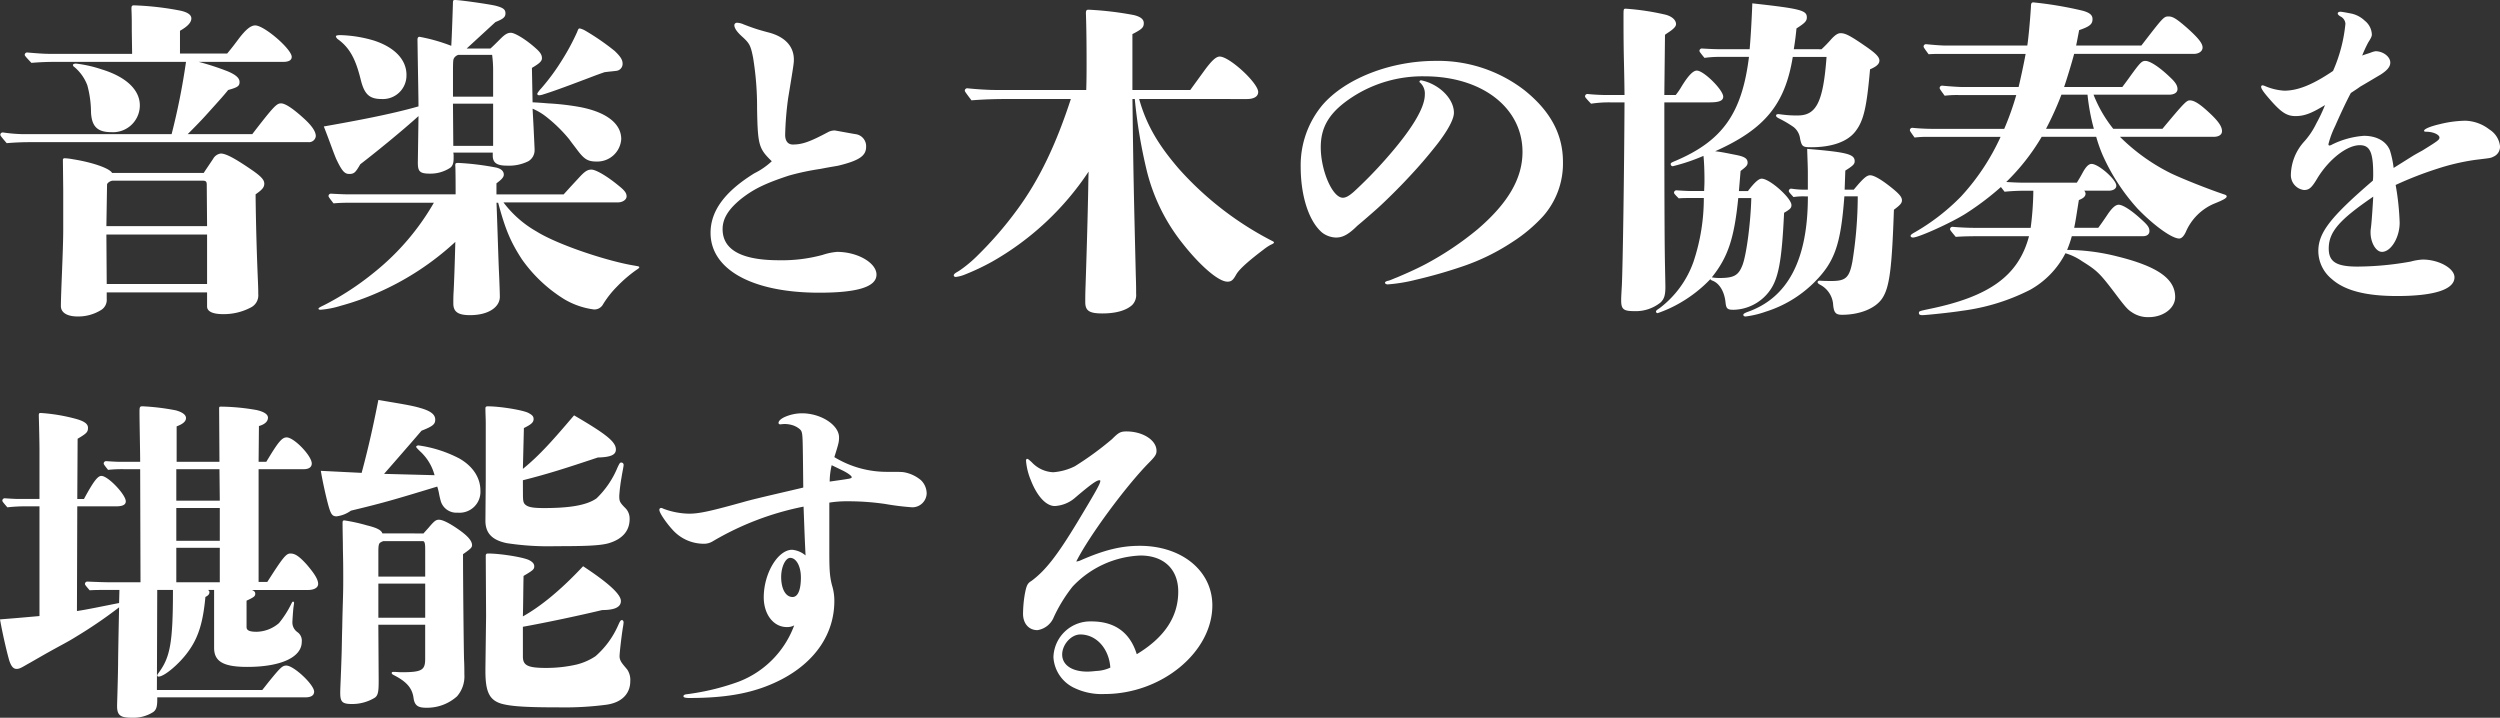 <svg xmlns="http://www.w3.org/2000/svg" width="478.272" height="137.312" viewBox="0 0 478.272 137.312">
  <rect x="0" y="0" width="478.272" height="137.312" fill="#333333" stroke="none"/>
  <path id="パス_3471" data-name="パス 3471" d="M37.7-29.312c1.856-1.856,2.88-2.944,3.456-3.584,3.008-3.328,3.456-3.84,4.288-4.864,1.856-.512,2.176-.768,2.176-1.536s-.768-1.408-2.3-2.048a49.577,49.577,0,0,0-5.5-1.792H55.936c1.088,0,1.664-.32,1.664-.96,0-1.472-5.248-6.016-6.976-6.016-.832,0-1.728.7-3.072,2.432-.768,1.024-1.28,1.728-2.3,2.944H36.224v-4.352c1.472-.832,2.176-1.6,2.176-2.368,0-.64-.64-1.152-2.048-1.472a55.557,55.557,0,0,0-8.9-1.024c-.448,0-.512.128-.512.7.064,1.6.064,2.048.064,4.224l.064,4.352h-16c-.9,0-2.624-.128-4.032-.256a.456.456,0,0,0-.512.448c0,.128.064.256,1.28,1.536,1.472-.128,3.008-.192,4.48-.192H37.376a128.658,128.658,0,0,1-2.752,13.824H6.016a29.151,29.151,0,0,1-3.648-.32.456.456,0,0,0-.512.448c0,.128.064.256,1.216,1.6,1.472-.128,3.008-.192,4.48-.192H60.8a1.3,1.3,0,0,0,1.408-1.152c0-.9-.768-2.048-2.5-3.584C57.728-34.3,56.32-35.2,55.552-35.2c-.832,0-1.408.576-5.5,5.888ZM23.232-21.888c-.448-.9-3.84-2.048-7.488-2.624a11.22,11.22,0,0,0-1.6-.192.3.3,0,0,0-.32.32l.064,5.824v7.488c0,3.968-.448,12.1-.448,14.656,0,1.216,1.152,1.984,3.2,1.984a8.284,8.284,0,0,0,4.352-1.152,2.292,2.292,0,0,0,1.216-2.24V.96h19.2V3.648c0,1.024,1.216,1.472,3.072,1.472a11.051,11.051,0,0,0,5.312-1.28A2.585,2.585,0,0,0,51.2,1.28c0-.576,0-.96-.064-2.5-.192-4.48-.384-10.368-.448-16.576,1.28-.9,1.664-1.344,1.664-2.048s-.576-1.344-2.112-2.432c-3.328-2.3-5.184-3.328-6.208-3.328a1.983,1.983,0,0,0-1.472,1.024c-1.28,1.92-1.472,2.176-1.792,2.688ZM41.408-11.712H22.144l.128-7.936c0-.32.64-.768,1.152-.768H40.448c.832,0,.9.192.9.96Zm0,1.6V-.64h-19.2l-.064-9.472Zm-12.864-24.7c0-3.008-2.688-5.5-7.36-6.912a23.824,23.824,0,0,0-4.864-1.088c-.32,0-.576.128-.576.256a.463.463,0,0,0,.256.384,8.4,8.4,0,0,1,2.5,3.52,19.758,19.758,0,0,1,.7,5.12c.128,2.752,1.216,3.84,3.9,3.84A5.136,5.136,0,0,0,28.544-34.816ZM120-16.256c.9,0,1.664-.512,1.664-1.152s-.384-1.152-1.6-2.112c-2.176-1.792-4.288-3.008-5.12-3.008-.768,0-1.28.32-2.5,1.664-1.664,1.792-2.3,2.5-2.816,3.072H96.768V-19.9c.576-.448,1.408-1.024,1.408-1.664,0-.576-.384-1.088-1.408-1.344a51.489,51.489,0,0,0-7.3-.9c-.448,0-.576.064-.576.384v.128c.064.7.064,4.864.064,5.5H68.352c-.7,0-2.112-.064-3.2-.128a.456.456,0,0,0-.512.448c0,.128.064.256.96,1.408,1.28-.128,2.688-.128,3.968-.128H84.8A47.17,47.17,0,0,1,73.472-2.944a54.076,54.076,0,0,1-9.664,6.336c-.96.448-1.088.576-1.088.7s.192.192.384.192a17.716,17.716,0,0,0,3.9-.768,50.347,50.347,0,0,0,7.04-2.5A53.3,53.3,0,0,0,88.9-8.7c-.128,5.12-.256,8.128-.32,9.408-.064.9-.064,1.856-.064,2.368,0,1.6.9,2.24,3.2,2.24,3.52,0,5.7-1.536,5.7-3.52,0-.448-.064-2.688-.192-5.312-.128-3.2-.32-9.728-.448-12.672h.32C98.5-10.944,99.52-8.64,101.632-5.376A27.819,27.819,0,0,0,109.7,2.24a14.819,14.819,0,0,0,5.7,1.984A1.878,1.878,0,0,0,117.184,3.2a18.507,18.507,0,0,1,2.624-3.328,25.669,25.669,0,0,1,3.712-3.2c.32-.192.576-.384.576-.512,0-.192-.256-.192-.9-.32-4.864-.768-14.528-3.9-18.752-6.528a20.667,20.667,0,0,1-6.336-5.568ZM103.552-41.984c1.28-.768,1.92-1.216,1.92-1.856s-.32-1.152-1.28-1.984c-1.792-1.6-3.9-2.88-4.672-2.88-.64,0-1.152.32-1.984,1.152-.7.7-1.472,1.472-1.92,1.856H91.072l5.5-5.056c1.408-.576,1.92-.9,1.92-1.664s-.448-1.088-1.92-1.472c-1.408-.32-6.784-1.088-7.744-1.088-.32,0-.384.128-.384.512,0,.128-.192,6.272-.32,8.256a33.327,33.327,0,0,0-6.08-1.728q-.384,0-.384.576c.128,8.448.192,10.944.192,12.736-5.376,1.536-11.968,2.752-18.112,3.84,1.088,2.752,1.792,4.864,2.368,6.208,1.088,2.3,1.6,2.88,2.5,2.88.96,0,1.216-.32,2.112-1.856,2.752-2.112,7.808-6.208,11.136-9.216l-.128,8.9c0,1.728.384,2.112,2.368,2.112a6.92,6.92,0,0,0,3.776-1.088c.768-.512.7-1.536.7-2.3a2.177,2.177,0,0,0-.064-.64h7.552v.576c0,1.408.832,1.92,2.688,1.92a8.35,8.35,0,0,0,4.1-.832,2.437,2.437,0,0,0,1.216-2.176V-26.5l-.192-4.1-.192-3.584a11.414,11.414,0,0,1,2.432,1.408,27.964,27.964,0,0,1,4.608,4.48c.256.384.96,1.28,1.536,2.048,1.344,1.792,2.048,2.176,3.712,2.176a4.587,4.587,0,0,0,4.672-4.288c0-3.008-2.88-5.184-7.936-6.144a48.775,48.775,0,0,0-6.144-.7c-.64-.064-2.5-.192-2.88-.192Zm-15.1,5.5v-4.736c0-2.3.064-2.368.192-2.624a1.507,1.507,0,0,1,.832-.64h6.464a23.08,23.08,0,0,1,.192,3.2v4.8Zm7.68,1.344v8.064H88.512l-.064-8.064Zm-16.576-5.5c0-2.944-2.3-5.312-6.272-6.592a24.686,24.686,0,0,0-6.336-1.024c-.576,0-.9.064-.9.256a1.074,1.074,0,0,0,.448.576c2.176,1.6,3.328,3.712,4.288,7.616.7,2.88,1.664,3.776,4.032,3.776A4.505,4.505,0,0,0,79.552-40.64ZM120.9-42.816c0-.7-.384-1.344-1.536-2.432a45.878,45.878,0,0,0-5.568-3.84,3.789,3.789,0,0,0-1.088-.448c-.256,0-.32.192-.512.7a43.117,43.117,0,0,1-2.816,5.248,41.143,41.143,0,0,1-4.032,5.5,5.571,5.571,0,0,0-.576.7c-.128.192-.192.256-.192.384s.128.256.384.256a3.417,3.417,0,0,0,.832-.192c1.28-.384,3.968-1.344,7.488-2.688.9-.32,2.3-.9,4.16-1.536.96-.128,1.792-.192,2.24-.256A1.342,1.342,0,0,0,120.9-42.816ZM149.44-24.128a13.854,13.854,0,0,1-3.328,2.3c-5.7,3.52-8.384,7.232-8.384,11.392,0,7.04,8,11.456,20.8,11.456,7.424,0,10.944-1.152,10.944-3.456,0-2.24-3.584-4.352-7.552-4.352a11.683,11.683,0,0,0-2.752.576,29.6,29.6,0,0,1-8.32,1.024c-7.168,0-10.816-1.984-10.816-5.952,0-2.112,1.216-3.9,3.584-5.824,2.3-1.792,4.416-2.88,9.088-4.416a47.733,47.733,0,0,1,6.016-1.28c2.3-.448,2.944-.512,3.52-.64,3.9-.96,5.248-1.856,5.248-3.584a2.321,2.321,0,0,0-2.048-2.432c-1.536-.256-3.84-.7-3.968-.7a2.789,2.789,0,0,0-1.152.256c-3.584,1.92-5.056,2.432-6.848,2.432-.96,0-1.472-.7-1.472-1.856a60.953,60.953,0,0,1,.576-7.04c1.088-6.592,1.088-6.72,1.088-7.36,0-2.5-1.664-4.288-4.608-5.12-1.472-.384-2.3-.64-2.688-.768-1.152-.384-1.792-.64-2.3-.832a3.415,3.415,0,0,0-1.28-.32.5.5,0,0,0-.512.448c0,.512.384,1.216,1.536,2.24,1.408,1.28,1.6,1.728,2.048,3.968a58.113,58.113,0,0,1,.768,9.728C146.752-27.2,146.944-26.56,149.44-24.128Zm90.88-11.9c1.408,0,2.176-.512,2.176-1.344,0-1.728-5.5-6.784-7.36-6.784-.7,0-1.536.768-2.944,2.688L229.5-37.76H218.432V-48.448c1.856-.96,2.176-1.28,2.176-2.112,0-.7-.576-1.216-1.92-1.536a62.534,62.534,0,0,0-8.64-1.024c-.384,0-.512.128-.512.7.128,3.52.128,7.872.128,9.856,0,1.088,0,2.752-.064,4.8H192.064c-1.152,0-3.392-.128-5.184-.32a.456.456,0,0,0-.512.448c0,.128.064.256,1.28,1.856,2.3-.192,4.672-.256,6.976-.256h12.032c-2.752,8.448-5.952,15.36-10.368,21.312a70.483,70.483,0,0,1-7.36,8.512,24.555,24.555,0,0,1-3.136,2.688,10.424,10.424,0,0,1-1.088.7c-.384.256-.448.384-.448.576,0,.128.192.256.384.256A6.842,6.842,0,0,0,186.5-2.5a44.459,44.459,0,0,0,5.12-2.432,54.347,54.347,0,0,0,18.432-17.216c-.064,1.728-.064,3.584-.128,5.888-.064,3.456-.32,12.1-.448,15.744-.064,1.728-.064,2.5-.064,3.328,0,1.664.768,2.176,3.264,2.176s4.48-.512,5.7-1.6a2.723,2.723,0,0,0,.768-2.176c0-.768,0-1.728-.064-3.52-.384-16.128-.448-18.048-.64-33.728h.448a97.433,97.433,0,0,0,2.24,13.5,36.123,36.123,0,0,0,6.912,14.144c3.008,3.84,6.72,7.3,8.576,7.3.768,0,1.088-.32,1.664-1.344.7-1.28,3.392-3.392,5.248-4.8a9.721,9.721,0,0,1,1.344-.9c.448-.192.64-.32.64-.448s-.128-.192-.384-.32a61.7,61.7,0,0,1-17.792-13.76c-3.584-4.16-6.144-8.064-7.616-13.376ZM300.8-24c0-5.248-2.368-9.728-7.424-13.76a27,27,0,0,0-16.96-5.568c-8.64,0-17.28,3.392-21.632,8.448a17.986,17.986,0,0,0-4.16,11.776c0,5.824,1.664,10.624,4.16,12.672a4.6,4.6,0,0,0,2.56.9c1.088,0,2.176-.32,4.1-2.24.768-.64,1.6-1.344,3.2-2.752,1.792-1.536,4.928-4.672,6.464-6.336,2.3-2.432,3.9-4.352,5.376-6.208,1.024-1.28,3.456-4.544,3.456-6.336,0-1.984-1.536-4.032-3.712-5.248a8.633,8.633,0,0,0-2.56-.96.293.293,0,0,0-.32.256c0,.128.064.128.192.256a2.807,2.807,0,0,1,.832,2.24c0,2.56-2.56,6.784-7.616,12.48A83.666,83.666,0,0,1,260.8-18.3c-1.024.9-1.6,1.152-2.112,1.152-1.984,0-4.224-5.184-4.224-9.664,0-4.032,1.792-6.848,6.144-9.664a24.631,24.631,0,0,1,13.7-3.9c11.008,0,18.752,6.016,18.752,14.464,0,5.056-2.752,9.792-8.576,14.784a59.515,59.515,0,0,1-9.792,6.592c-1.92,1.024-3.968,1.92-5.632,2.624-.832.32-1.344.576-1.664.64s-.64.192-.64.384.256.32.512.32a31.226,31.226,0,0,0,5.44-.9A92.726,92.726,0,0,0,281.856-4.1a41.229,41.229,0,0,0,9.216-4.544,29.56,29.56,0,0,0,5.952-4.992A15.271,15.271,0,0,0,300.8-24Zm44.16-21.568c.192-1.152.384-2.56.512-3.968,1.6-1.024,1.984-1.408,1.984-2.112,0-1.344-1.152-1.664-10.432-2.688-.128,3.712-.384,7.488-.512,8.768h-6.08c-.64,0-1.984-.064-3.008-.128a.457.457,0,0,0-.512.448c0,.128.064.256.96,1.344a20.818,20.818,0,0,1,2.816-.192h5.7c-1.344,10.816-5.056,16.064-14.08,19.9-.768.32-.9.384-.9.64a.413.413,0,0,0,.384.384,36.319,36.319,0,0,0,5.888-1.984c.128,1.088.192,3.008.192,4.544,0,.64,0,.768-.064,2.176H325.12c-.512,0-1.664-.064-2.56-.128a.456.456,0,0,0-.512.448c0,.128.064.256.9,1.088.7-.064,1.408-.064,2.112-.064h2.688A38.277,38.277,0,0,1,325.76-4.864,19.09,19.09,0,0,1,319.3,3.968c-.384.256-.7.448-.7.64a.3.3,0,0,0,.32.32,24.325,24.325,0,0,0,4.224-1.92A25.784,25.784,0,0,0,329.024-1.6c0,.128.064.192.384.32,1.344.512,2.3,2.112,2.5,4.224.128,1.152.384,1.344,1.536,1.344A8.778,8.778,0,0,0,340.16.9c1.856-2.368,2.5-5.76,2.944-15.168,1.216-.7,1.408-.96,1.408-1.472,0-1.344-4.16-5.056-5.7-5.056-.576,0-1.408.768-2.624,2.368h-1.728l.32-3.84c1.088-.832,1.344-1.088,1.344-1.6,0-.768-.576-1.152-2.24-1.472-1.344-.256-2.752-.576-3.968-.7,9.472-4.224,13.376-8.96,14.848-18.048h6.464c-.64,8.576-1.92,11.2-5.5,11.2a19.851,19.851,0,0,1-2.624-.128c-.576-.064-.96-.128-1.088-.128-.32,0-.448.128-.448.256,0,.256.192.384.7.64a21.189,21.189,0,0,1,2.688,1.6,3.381,3.381,0,0,1,1.216,2.24c.32,1.472.512,1.6,2.112,1.6,3.9,0,6.912-1.024,8.448-3.008,1.6-2.048,2.176-4.608,2.816-11.9,1.216-.512,1.792-1.024,1.792-1.664,0-.7-.7-1.408-2.752-2.816-2.88-1.984-3.776-2.432-4.672-2.432-.512,0-1.024.32-1.792,1.152a25.355,25.355,0,0,1-1.856,1.92Zm-8.128,28.48c-.128,4.864-.96,11.072-1.728,12.928-.768,1.92-1.664,2.368-4.416,2.368a7.549,7.549,0,0,1-1.408-.128c3.072-3.84,4.288-7.424,5.056-15.168Zm17.856-1.6.128-3.648c1.408-.9,1.792-1.216,1.792-1.792,0-1.344-1.408-1.728-9.088-2.368.064,2.3.128,3.392.128,4.672v3.136h-.832a16.658,16.658,0,0,1-2.3-.192.456.456,0,0,0-.512.448c0,.128.064.256.9,1.152a12.419,12.419,0,0,1,2.176-.128h.576c0,12.16-3.84,19.456-11.648,22.144-.448.192-.7.32-.7.512s.128.32.448.32a17.663,17.663,0,0,0,3.776-.9,22.811,22.811,0,0,0,9.152-5.44c4.1-4.032,5.248-7.3,5.952-16.64h2.56a79.456,79.456,0,0,1-1.024,12.48c-.576,3.072-1.28,3.712-3.968,3.712-.7,0-1.536,0-2.3-.064-.256,0-.384.128-.384.32,0,.128.128.256.448.448a4.646,4.646,0,0,1,2.5,3.584c.128,1.728.448,2.176,1.728,2.176,3.392,0,6.4-1.216,7.68-3.136,1.408-2.112,1.856-5.7,2.24-16.96,1.216-.9,1.536-1.28,1.536-1.792,0-.576-.384-1.088-1.6-2.112-2.176-1.792-3.712-2.688-4.48-2.688-.64,0-1.28.512-3.136,2.752ZM320.192-36.8l.128-11.52c.256-.192.448-.32.64-.448,1.28-.832,1.472-1.28,1.472-1.6,0-.768-.768-1.472-1.984-1.792a47.79,47.79,0,0,0-7.616-1.152c-.448,0-.448.064-.448,1.472v.448c0,7.552.128,8.128.192,14.592h-3.648c-.7,0-2.24-.064-3.392-.192a.457.457,0,0,0-.512.448c0,.128.064.256,1.152,1.408a22.508,22.508,0,0,1,3.584-.256h2.816c-.064,13.44-.32,30.976-.512,35.072-.128,2.176-.128,2.432-.128,2.816,0,1.664.448,2.048,2.432,2.048a7.576,7.576,0,0,0,5.12-1.664c.7-.7.96-1.408.9-3.52l-.064-3.392c-.064-3.136-.128-8.576-.128-31.36h8.64c1.856,0,2.624-.32,2.624-1.088,0-1.28-3.712-4.992-5.056-4.992-.7,0-1.664.96-3.008,3.2a12.6,12.6,0,0,1-1.024,1.472Zm105.088,8c.96,0,1.6-.384,1.6-1.088,0-.9-.7-1.92-2.5-3.584-1.856-1.728-2.88-2.3-3.648-2.3-.64,0-1.088.448-5.248,5.44H406.08a25.046,25.046,0,0,1-3.776-6.528h14.4c1.024,0,1.664-.384,1.664-1.088,0-.64-.384-1.28-1.344-2.176-2.048-1.984-3.9-3.2-4.8-3.2-.7,0-1.024.32-3.136,3.264-.32.448-.7.96-1.28,1.728H396.672c.448-1.28,1.472-4.608,1.92-6.336H421.5c.96,0,1.664-.512,1.664-1.216,0-.832-.9-1.92-3.136-3.9-1.856-1.6-2.56-2.048-3.392-2.048-.9,0-1.088.256-5.184,5.568h-12.48c.128-.576.256-1.28.576-2.944,2.048-.7,2.56-1.152,2.56-2.112,0-.768-.512-1.216-1.856-1.6a71.456,71.456,0,0,0-9.472-1.6c-.32,0-.448.192-.448.768-.128,2.176-.448,5.888-.7,7.488h-15.68c-.768,0-2.432-.128-3.648-.256a.456.456,0,0,0-.512.448c0,.128.064.256.96,1.472.9-.064,1.856-.064,2.752-.064h15.808c-.384,2.112-.96,4.736-1.344,6.336H377.344c-.832,0-2.624-.128-3.968-.256a.456.456,0,0,0-.512.448c0,.128.064.256.96,1.472a18.9,18.9,0,0,1,2.688-.128H387.52a53.455,53.455,0,0,1-2.3,6.464H371.264c-.768,0-2.368-.064-3.584-.192a.456.456,0,0,0-.512.448c0,.128.064.256.9,1.408a19.811,19.811,0,0,1,2.752-.128h13.7a43.062,43.062,0,0,1-7.552,11.392,40.754,40.754,0,0,1-8.832,6.848c-.576.32-.832.512-.832.7s.192.32.448.32c1.088,0,7.3-2.816,10.048-4.544a53.631,53.631,0,0,0,6.784-5.12l.7.9a39.252,39.252,0,0,1,3.968-.192h1.536a58.645,58.645,0,0,1-.512,7.1h-10.88c-.9,0-2.624-.064-4.032-.192a.456.456,0,0,0-.512.448c0,.128.064.256,1.088,1.472,1.664-.128,3.456-.128,5.12-.128h8.9C387.968-2.24,382.4,1.792,370.752,4.16c-1.792.384-1.856.384-1.856.768,0,.256.192.384.64.384.768,0,5.632-.512,7.616-.832A39.792,39.792,0,0,0,390.208.448a16.765,16.765,0,0,0,6.72-6.976,11.091,11.091,0,0,1,3.2,1.536c2.88,1.792,3.392,2.3,6.4,6.272,1.92,2.56,2.368,3.008,3.072,3.456a5.425,5.425,0,0,0,3.264.96c2.816,0,5.056-1.728,5.056-3.84,0-3.52-3.392-5.888-11.2-7.808a39.918,39.918,0,0,0-9.472-1.216,21.173,21.173,0,0,0,.9-2.624h13.632c.768,0,1.216-.384,1.216-.96,0-.7-.32-1.152-1.536-2.24-1.792-1.664-3.52-2.816-4.352-2.816-.576,0-1.216.576-1.984,1.664-.64.96-1.344,1.984-1.92,2.752h-4.608c.256-1.152.448-2.5.9-5.312.832-.32,1.28-.7,1.28-1.216a.892.892,0,0,0-.256-.576h4.672c.9,0,1.472-.384,1.472-.96,0-1.152-3.392-4.16-4.736-4.16-.512,0-1.024.448-1.664,1.6-.448.832-.64,1.152-1.152,1.984H388.736c-.96,0-2.048-.064-3.136-.128a40.978,40.978,0,0,0,6.784-8.64h10.432a28,28,0,0,0,1.216,3.456,38.611,38.611,0,0,0,6.656,10.24c3.072,3.2,6.592,5.76,8,5.76.448,0,.9-.448,1.28-1.28A10.265,10.265,0,0,1,425.344-16c1.92-.768,2.432-1.088,2.432-1.408,0-.128-.128-.256-.32-.32-3.264-1.088-8.064-3.008-10.368-4.1A37.323,37.323,0,0,1,407.36-28.8Zm-32.064-1.536a59.9,59.9,0,0,0,2.944-6.528h4.992a39.424,39.424,0,0,0,1.216,6.528Zm66.5,7.488a18.619,18.619,0,0,0-.7-3.328c-.7-1.792-2.56-2.816-4.992-2.816a16.4,16.4,0,0,0-6.08,1.664,1.278,1.278,0,0,1-.512.192c-.128,0-.192-.128-.192-.256a17.6,17.6,0,0,1,1.28-3.456c.9-2.048,2.048-4.544,3.008-6.336.576-.384,1.28-.832,1.792-1.216.9-.512,2.816-1.664,3.9-2.3,1.408-.9,1.856-1.6,1.856-2.3,0-1.152-1.408-2.176-2.816-2.176a4,4,0,0,0-.9.256c-.512.192-1.216.384-1.664.576a25.128,25.128,0,0,1,1.152-2.5c.576-.9.7-1.216.7-1.536a3.536,3.536,0,0,0-1.344-2.624,5.4,5.4,0,0,0-2.432-1.344c-.96-.192-1.984-.384-2.24-.384s-.512.128-.512.32.192.384.512.576a1.674,1.674,0,0,1,.96,1.408,29.276,29.276,0,0,1-2.368,9.024c-3.968,2.688-6.784,3.776-9.344,3.776a11.131,11.131,0,0,1-3.712-.9,1.628,1.628,0,0,0-.448-.128.275.275,0,0,0-.256.256c0,.448.576,1.216,2.112,2.944,1.856,2.048,2.88,2.688,4.48,2.688,1.728,0,3.136-.576,5.632-2.112a30.194,30.194,0,0,1-1.664,3.52,14.587,14.587,0,0,1-2.368,3.52,9.732,9.732,0,0,0-2.5,6.336,2.863,2.863,0,0,0,2.5,2.88c.96,0,1.472-.384,2.56-2.24,2.176-3.584,5.632-6.336,8.128-6.336,1.92,0,2.56,1.344,2.56,5.5a9.014,9.014,0,0,1-.064,1.28c-8.192,7.04-10.432,9.984-10.432,13.5a6.95,6.95,0,0,0,2.56,5.312c2.5,2.24,6.592,3.264,12.48,3.264,7.232,0,11.008-1.28,11.008-3.584,0-1.728-3.008-3.392-6.08-3.392a10.745,10.745,0,0,0-2.3.384,58.383,58.383,0,0,1-10.176.96c-4.032,0-5.5-.9-5.5-3.456,0-3.2,2.048-5.5,8.512-9.92-.192,3.584-.384,5.568-.448,6.016a4.591,4.591,0,0,0-.064.832c0,1.92,1.024,3.712,2.176,3.712,1.728,0,3.392-2.752,3.392-5.568a49.709,49.709,0,0,0-.768-7.232,69.127,69.127,0,0,1,7.872-3.072,42.322,42.322,0,0,1,7.36-1.728c2.56-.32,2.944-.32,3.392-.576a2.078,2.078,0,0,0,1.344-2.048,4.33,4.33,0,0,0-2.048-3.2,7.814,7.814,0,0,0-4.608-1.664,21.543,21.543,0,0,0-4.8.64c-1.664.384-3.072.9-3.072,1.28,0,.128.064.192.64.192,1.344.064,2.3.64,2.3,1.088s-.256.64-3.264,2.5c-.7.384-1.408.768-1.92,1.088ZM51.264,56.352V34.784H59.9c.96,0,1.536-.384,1.536-1.088,0-1.472-3.392-4.992-4.8-4.992-.9,0-1.6.832-3.9,4.672H51.264l.064-6.848c1.152-.32,1.728-.9,1.728-1.6,0-.64-.768-1.152-2.24-1.472a41.951,41.951,0,0,0-6.656-.64c-.384,0-.448,0-.448.384l.064,10.176H35.584V26.592c1.216-.448,1.792-.96,1.792-1.6s-.768-1.152-1.984-1.472a43.856,43.856,0,0,0-6.336-.768c-.512,0-.576.128-.576,1.088,0,2.048.128,7.616.128,9.536H24.832c-.576,0-1.792-.064-2.688-.128a.456.456,0,0,0-.512.448c0,.128.064.256.832,1.216a25.7,25.7,0,0,1,3.136-.128h3.008l.064,21.632H22.656c-.9,0-2.688-.064-4.1-.128a.456.456,0,0,0-.512.448c0,.128.064.256.9,1.216.96-.064,1.92-.064,2.88-.064H24.64l-.064,2.5c-3.264.64-5.952,1.216-8.064,1.536l.064-20.032H24c1.28,0,1.856-.32,1.856-.96,0-1.28-3.392-4.864-4.672-4.864-.7,0-1.536,1.088-3.328,4.416h-1.28l.064-11.52c1.728-1.024,1.984-1.28,1.984-2.112,0-.768-.768-1.28-2.432-1.728A34.1,34.1,0,0,0,9.6,24.032c-.32,0-.384.064-.384.512.064,2.112.128,5.5.128,6.336v9.6H5.312c-.512,0-1.664-.064-2.56-.128a.456.456,0,0,0-.512.448c0,.128.064.256.96,1.28a31.271,31.271,0,0,1,3.456-.192H9.344V62.88c-4.352.384-4.352.384-7.552.64.576,3.2,1.408,6.656,1.792,7.936.384,1.088.768,1.536,1.408,1.536s1.216-.448,2.5-1.152L10.176,70.3c3.392-1.92,4.416-2.368,6.144-3.456a87.831,87.831,0,0,0,8.256-5.632c-.128,6.08-.192,9.792-.192,11.008-.064,4.16-.192,7.3-.192,7.872,0,1.792.64,2.24,2.816,2.24a7.062,7.062,0,0,0,4.1-1.088c.512-.384.768-.9.768-2.3v-.512H60.224c1.088,0,1.664-.384,1.664-1.088,0-1.344-3.9-4.992-5.312-4.992-.768,0-1.152.384-3.392,3.136-.256.32-.7.9-1.216,1.536H31.808l.064-19.136H34.88c0,10.048-.512,12.864-2.752,15.872-.192.256-.256.384-.256.512s.128.192.256.192c1.088,0,3.968-2.432,5.632-4.736,1.984-2.688,2.88-5.632,3.328-10.5.512-.256.768-.512.768-.9,0-.192-.064-.256-.256-.448h1.152V68.96c0,2.624,1.792,3.648,6.336,3.648,6.464,0,10.432-1.856,10.432-4.8a1.985,1.985,0,0,0-.832-1.856,2.245,2.245,0,0,1-.96-1.856c0-.32.128-2.176.192-2.752.064-.512.128-.832.128-.96,0-.192-.064-.256-.192-.256s-.192.128-.32.384a18.774,18.774,0,0,1-2.368,3.712,6.728,6.728,0,0,1-4.288,1.664c-1.344,0-1.92-.256-1.92-.9V59.936c1.536-.7,1.664-.9,1.664-1.344,0-.32-.192-.512-.64-.7H60.736c1.152,0,1.92-.448,1.92-1.152,0-.832-.64-1.92-2.24-3.776-1.408-1.536-2.176-2.048-3.072-2.048-.832,0-1.472.832-4.416,5.44ZM43.84,40.8H35.52V34.784h8.256Zm0,1.408V48.48H35.52V42.208Zm0,7.616v6.592H35.52V49.824ZM75.264,35.68c1.92-2.176,4.864-5.568,7.168-8.256,2.112-.832,2.624-1.216,2.624-2.112,0-.832-.576-1.6-2.88-2.24-1.664-.512-4.352-.9-8-1.536-.768,3.9-1.728,8.512-3.2,13.952L63.168,35.1c.32,1.92.96,4.864,1.472,6.72.448,1.536.7,1.984,1.536,1.984a5.88,5.88,0,0,0,2.752-1.088c6.144-1.472,8.32-2.112,16.512-4.608a10.661,10.661,0,0,1,.32,1.216,15.6,15.6,0,0,0,.384,1.664,3.115,3.115,0,0,0,3.2,2.112A4,4,0,0,0,93.7,38.88c0-2.368-1.344-4.608-4.032-6.144a23.952,23.952,0,0,0-7.808-2.5c-.256,0-.448.128-.448.256s.128.256.7.832a9.475,9.475,0,0,1,2.816,4.608Zm-.32,11.392c-.192-.64-1.088-1.088-2.944-1.536a33.529,33.529,0,0,0-4.352-.96c-.256,0-.32.192-.32.384,0,1.664.064,3.52.064,5.184.064,2.5.064,4.288.064,5.888,0,3.2-.128,4.992-.192,9.024-.064,1.792-.064,3.584-.128,5.376-.128,4.1-.256,6.336-.256,7.1,0,1.792.384,2.176,2.3,2.176a8.3,8.3,0,0,0,4.224-1.152c.768-.448.832-1.344.832-3.392l-.064-10.624h8.96v6.528c0,2.176-.64,2.56-4.544,2.56-.448,0-1.024-.064-1.472-.064-.32,0-.384.064-.384.256,0,.128.192.256.448.384C79.552,75.424,80.64,76.64,80.9,78.5c.192,1.536.9,1.92,2.432,1.92a8.568,8.568,0,0,0,5.888-2.176,5.815,5.815,0,0,0,1.408-4.224c0-.64,0-1.728-.064-2.944-.064-2.88-.192-14.784-.192-20.032,1.472-1.024,1.728-1.28,1.728-1.728,0-.832-.832-1.792-2.688-3.072-1.664-1.152-2.944-1.792-3.648-1.792-.576,0-.9.256-1.984,1.536-.512.576-.64.7-.96,1.088Zm8.192,8.256h-8.96V50.464c0-1.472.192-1.536.512-1.728a3.121,3.121,0,0,1,.448-.192h7.616c.384.128.384.832.384,1.728Zm0,1.344V63.2h-8.96V56.672ZM101.824,36.9c4.8-1.216,8-2.24,14.336-4.352,2.5-.064,3.456-.512,3.456-1.536,0-1.472-1.856-2.944-8-6.528-3.712,4.352-6.464,7.552-9.792,10.24l.192-7.808c1.408-.7,1.856-1.088,1.856-1.728,0-.512-.256-.768-.96-1.152-1.088-.576-5.5-1.28-7.808-1.28-.32,0-.448.128-.448.384,0,.96.064,1.92.064,2.88v10.5l-.064,8.128c0,2.368,1.28,3.712,4.1,4.288a52.262,52.262,0,0,0,9.408.576c5.12,0,8.384-.064,10.112-.576,2.752-.832,3.968-2.5,3.968-4.608a2.883,2.883,0,0,0-.7-1.984c-1.216-1.216-1.28-1.408-1.28-2.5a32.644,32.644,0,0,1,.448-3.584c.128-.832.384-1.984.384-2.3a.437.437,0,0,0-.448-.448c-.256,0-.32.128-.7.9a17.456,17.456,0,0,1-4.032,5.952c-1.984,1.408-5.5,1.856-10.048,1.856-1.856,0-2.816-.128-3.392-.512s-.64-.768-.64-2.3Zm0,28.032c4.288-.768,10.944-2.176,15.168-3.2,2.432,0,3.584-.576,3.584-1.728,0-1.28-2.368-3.456-7.232-6.656-4.672,4.992-8.448,7.872-11.52,9.6.064-2.24.064-4.672.128-7.744,1.856-1.088,2.048-1.28,2.048-1.856q0-.672-.96-1.152c-1.088-.576-5.568-1.28-7.872-1.28-.32,0-.448.128-.448.448l.064,11.52-.128,9.984v.512c0,3.9.7,5.568,3.072,6.272,2.048.576,5.5.7,11.328.7a60.608,60.608,0,0,0,8.768-.512c3.136-.448,4.544-2.3,4.544-4.48a3.555,3.555,0,0,0-.576-2.24c-.832-1.024-1.472-1.6-1.472-2.56,0-.64.384-3.968.64-5.5a8.026,8.026,0,0,0,.128-.96c0-.256-.128-.448-.32-.448-.256,0-.384.256-.7.96a16.849,16.849,0,0,1-4.352,5.952,11.49,11.49,0,0,1-3.648,1.6,25.98,25.98,0,0,1-5.76.64c-3.52,0-4.48-.448-4.48-2.176Zm42.432-23.936c-6.208,1.728-8.576,2.3-10.624,2.3a14.577,14.577,0,0,1-4.8-.9c-.32-.128-.384-.192-.512-.192a.339.339,0,0,0-.384.384c0,.64,1.664,2.944,2.88,4.16a8.016,8.016,0,0,0,5.568,2.3,3.17,3.17,0,0,0,1.728-.448,55.3,55.3,0,0,1,17.408-6.656c.192,5.184.256,6.912.384,9.344a4.631,4.631,0,0,0-2.56-1.088c-2.752,0-5.44,4.544-5.44,9.088,0,3.264,1.856,5.7,4.416,5.7a2.828,2.828,0,0,0,1.408-.32,18.312,18.312,0,0,1-10.752,10.816,46.084,46.084,0,0,1-9.92,2.368c-.384.064-.512.192-.512.384,0,.128.128.32,1.088.32,7.552,0,12.8-1.024,17.728-3.584,6.464-3.392,10.048-8.768,10.048-14.976a9.992,9.992,0,0,0-.448-3.008c-.448-1.728-.512-3.008-.512-6.528v-9.28a20.462,20.462,0,0,1,3.328-.256,49.127,49.127,0,0,1,7.36.512,49.731,49.731,0,0,0,5.184.64,2.75,2.75,0,0,0,2.752-2.624,3.588,3.588,0,0,0-1.088-2.56,6.938,6.938,0,0,0-3.328-1.536c-.512-.064-1.408-.064-3.2-.064a19.279,19.279,0,0,1-10.048-2.816c.832-2.624.9-2.944.9-3.776,0-2.368-3.456-4.608-7.1-4.608a8.308,8.308,0,0,0-3.136.64c-.768.32-1.344.768-1.344,1.216a.293.293,0,0,0,.32.256c.128,0,.576-.064.832-.064a5.331,5.331,0,0,1,1.408.192,3.984,3.984,0,0,1,1.472.768c.576.512.576.768.64,5.376l.064,5.824C152.256,39.072,146.816,40.288,144.256,40.992Zm18.5-6.08c1.216.576,1.984,1.152,1.984,1.408,0,.128-.256.256-.768.32-.7.128-2.56.384-3.456.512a14.09,14.09,0,0,1,.384-3.136Zm-7.744,20.544c0,2.432-.576,3.776-1.6,3.776-1.344,0-2.176-1.6-2.176-3.84,0-1.92.832-3.648,1.728-3.648C154.112,51.744,155.008,53.344,155.008,55.456Zm52.672-3.008c2.56-5.056,9.6-14.528,13.888-18.88,1.28-1.28,1.472-1.664,1.472-2.3,0-2.048-2.624-3.712-5.76-3.712-1.152,0-1.536.256-2.752,1.472a60.08,60.08,0,0,1-7.1,5.184,11.047,11.047,0,0,1-4.16,1.152,5.939,5.939,0,0,1-4.1-1.92c-.576-.512-.7-.64-.9-.64-.128,0-.192.192-.192.384a12.189,12.189,0,0,0,.9,3.648c1.216,3.136,2.944,4.992,4.608,4.992a6.448,6.448,0,0,0,3.968-1.664c2.944-2.5,4.032-3.264,4.544-3.264.128,0,.192,0,.192.128,0,.512-.832,1.984-4.416,7.936-3.84,6.336-6.08,9.216-8.768,11.2-.768.448-.96.9-1.28,2.624a24.1,24.1,0,0,0-.32,3.648c0,1.856,1.088,3.136,2.752,3.136a4.027,4.027,0,0,0,3.136-2.5,29.1,29.1,0,0,1,3.584-5.824A18.832,18.832,0,0,1,219.968,51.3c4.48,0,7.232,2.624,7.232,6.912,0,4.8-2.624,8.768-7.936,11.968-1.28-4.16-4.224-6.272-8.64-6.272a7.044,7.044,0,0,0-7.3,6.848,6.949,6.949,0,0,0,4.16,5.952,12.109,12.109,0,0,0,5.632,1.088c10.88,0,20.608-8,20.608-16.96,0-6.592-5.824-11.392-13.888-11.392-3.52,0-6.72.768-11.264,2.752A2.373,2.373,0,0,1,207.68,52.448Zm6.528,20.288a6.884,6.884,0,0,1-2.624.64c-.64.064-1.216.128-1.792.128-2.944,0-4.8-1.28-4.8-3.264,0-1.92,1.728-3.84,3.456-3.84C211.52,66.4,213.952,69.088,214.208,72.736Z" transform="translate(-1.792 54.976)" fill="#fff"/>
</svg>
